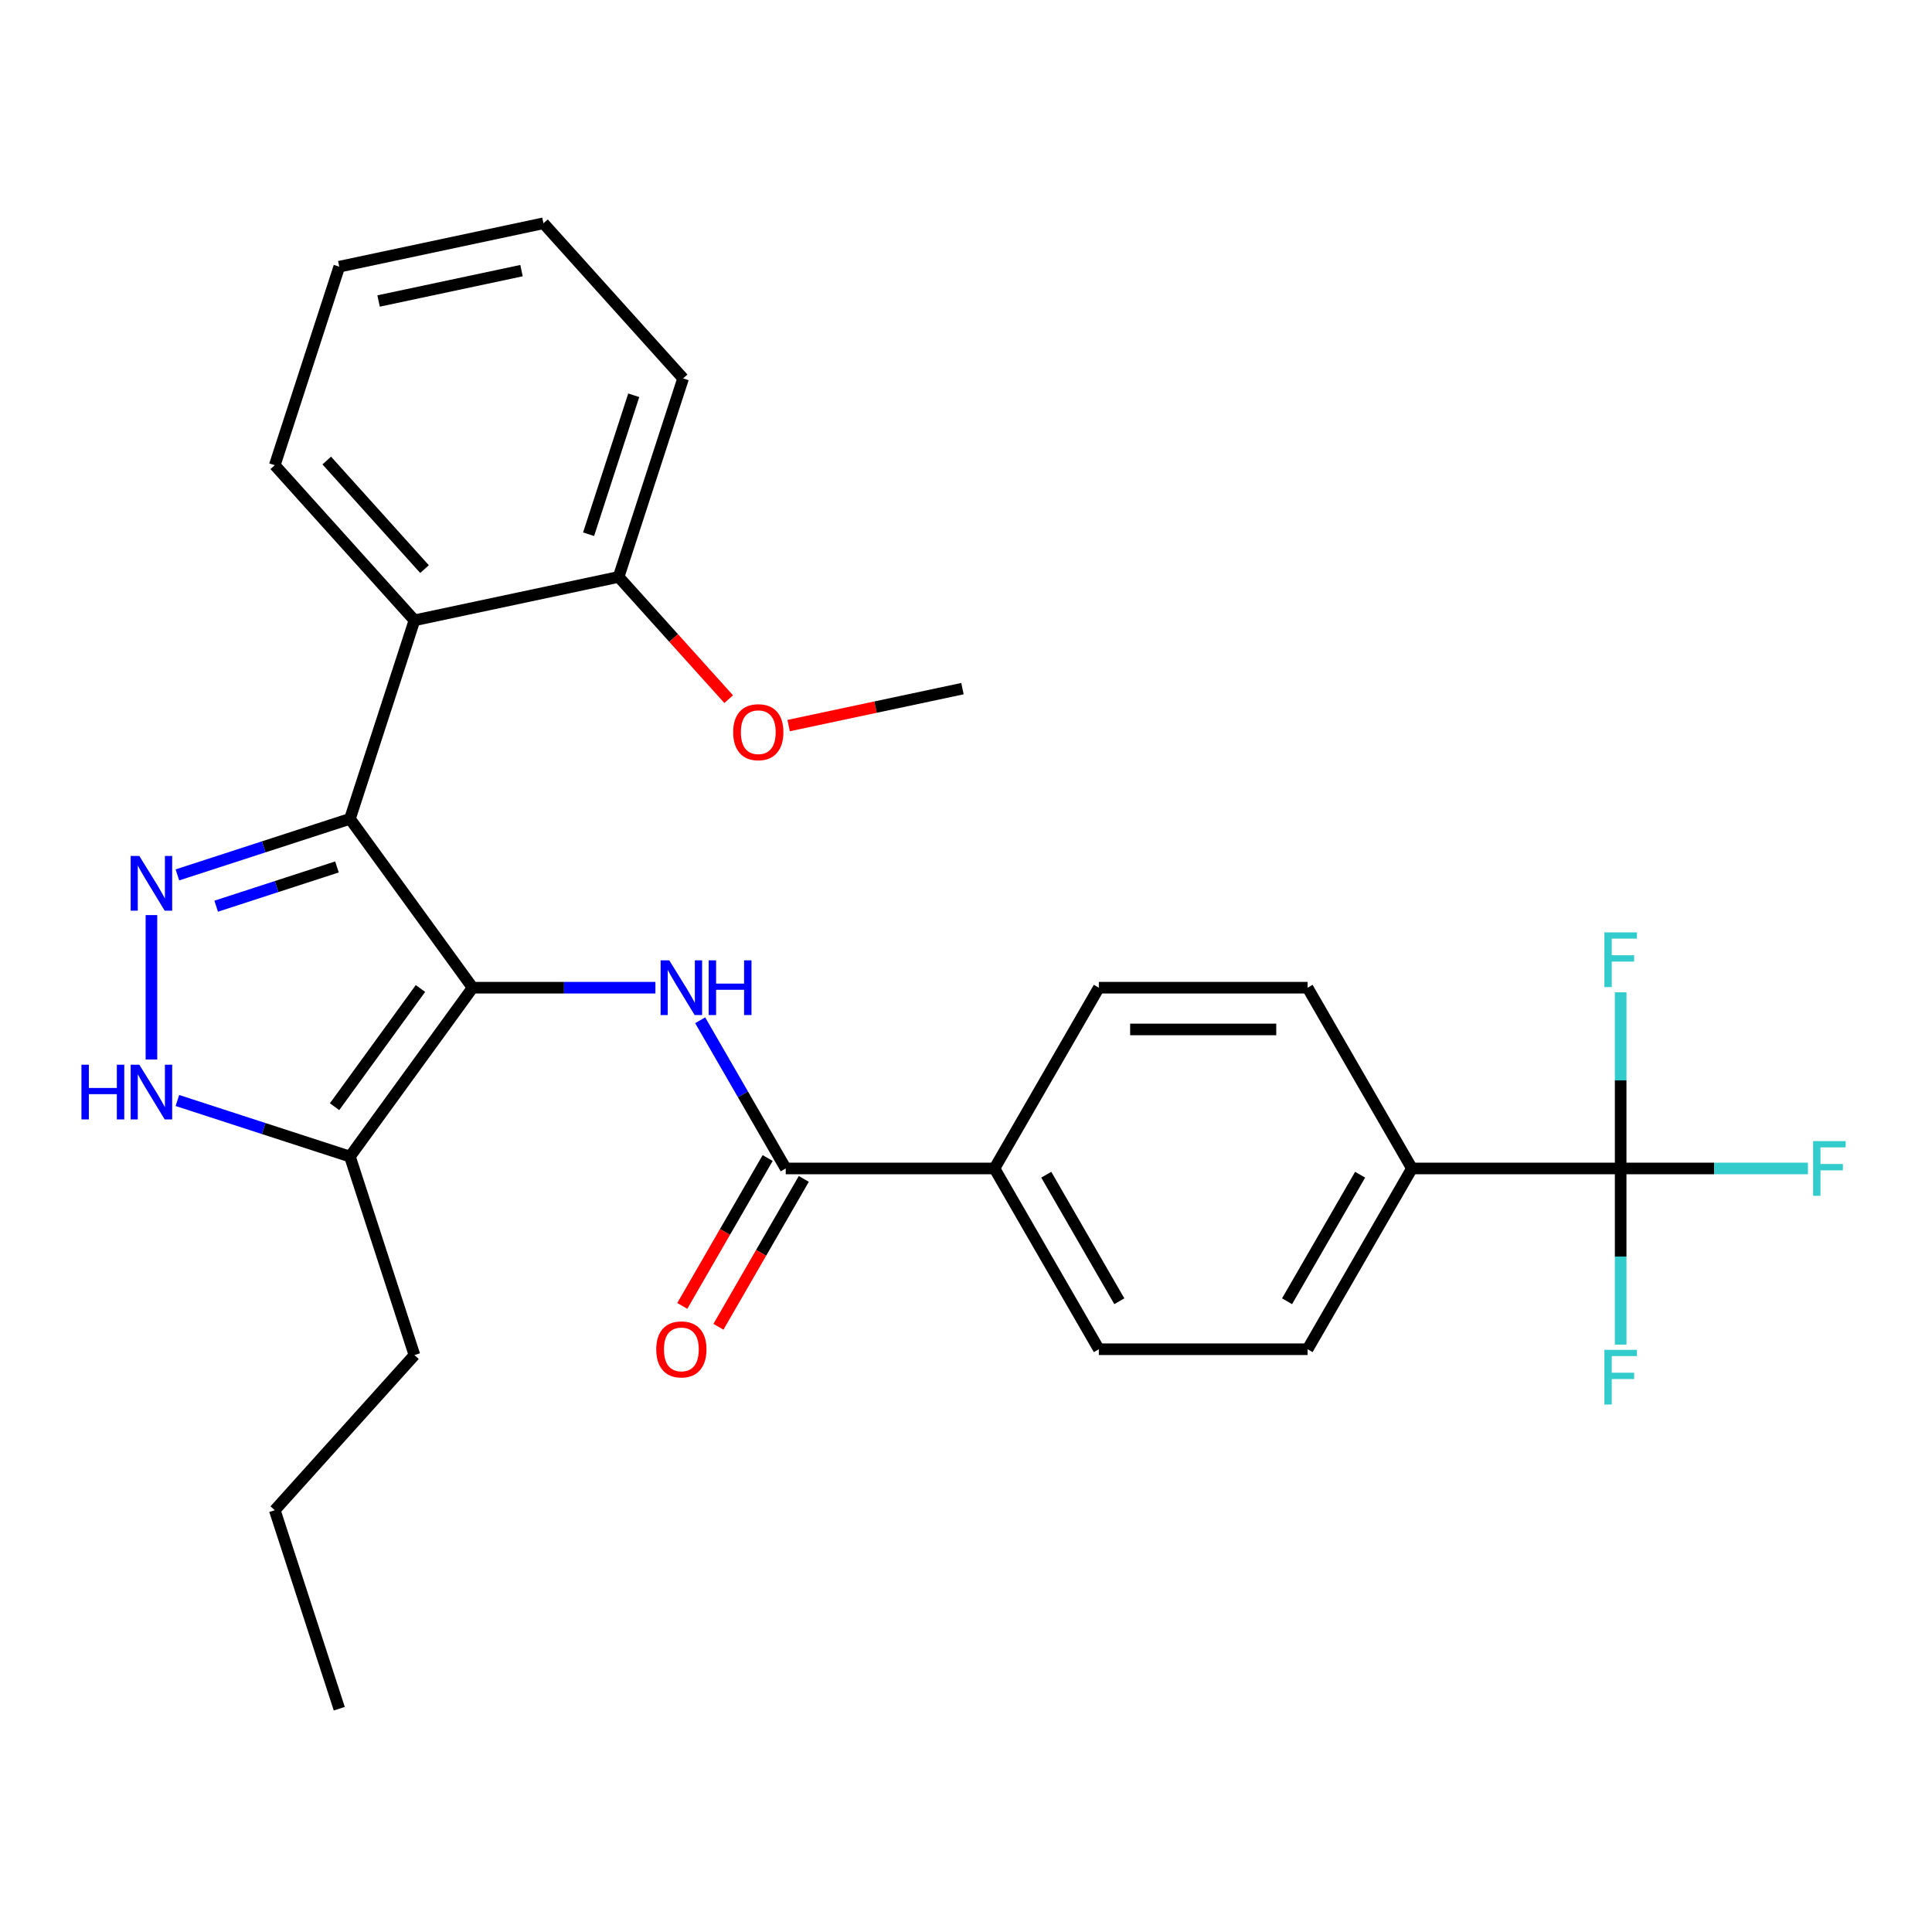 <?xml version='1.0' encoding='iso-8859-1'?>
<svg version='1.1' baseProfile='full'
              xmlns='http://www.w3.org/2000/svg'
                      xmlns:rdkit='http://www.rdkit.org/xml'
                      xmlns:xlink='http://www.w3.org/1999/xlink'
                  xml:space='preserve'
width='1000px' height='1000px' viewBox='0 0 1000 1000'>
<!-- END OF HEADER -->
<rect style='opacity:1.0;fill:#FFFFFF;stroke:none' width='1000' height='1000' x='0' y='0'> </rect>
<path class='bond-0' d='M 181.131,423.826 L 214.517,321.074' style='fill:none;fill-rule:evenodd;stroke:#000000;stroke-width:6px;stroke-linecap:butt;stroke-linejoin:miter;stroke-opacity:1' />
<path class='bond-1' d='M 181.131,423.826 L 244.635,511.231' style='fill:none;fill-rule:evenodd;stroke:#000000;stroke-width:6px;stroke-linecap:butt;stroke-linejoin:miter;stroke-opacity:1' />
<path class='bond-2' d='M 181.131,423.826 L 136.475,438.335' style='fill:none;fill-rule:evenodd;stroke:#000000;stroke-width:6px;stroke-linecap:butt;stroke-linejoin:miter;stroke-opacity:1' />
<path class='bond-2' d='M 136.475,438.335 L 91.82,452.844' style='fill:none;fill-rule:evenodd;stroke:#0000FF;stroke-width:6px;stroke-linecap:butt;stroke-linejoin:miter;stroke-opacity:1' />
<path class='bond-2' d='M 174.411,448.729 L 143.153,458.885' style='fill:none;fill-rule:evenodd;stroke:#000000;stroke-width:6px;stroke-linecap:butt;stroke-linejoin:miter;stroke-opacity:1' />
<path class='bond-2' d='M 143.153,458.885 L 111.894,469.042' style='fill:none;fill-rule:evenodd;stroke:#0000FF;stroke-width:6px;stroke-linecap:butt;stroke-linejoin:miter;stroke-opacity:1' />
<path class='bond-3' d='M 244.635,511.231 L 181.131,598.637' style='fill:none;fill-rule:evenodd;stroke:#000000;stroke-width:6px;stroke-linecap:butt;stroke-linejoin:miter;stroke-opacity:1' />
<path class='bond-3' d='M 217.628,511.641 L 173.175,572.825' style='fill:none;fill-rule:evenodd;stroke:#000000;stroke-width:6px;stroke-linecap:butt;stroke-linejoin:miter;stroke-opacity:1' />
<path class='bond-4' d='M 244.635,511.231 L 291.934,511.231' style='fill:none;fill-rule:evenodd;stroke:#000000;stroke-width:6px;stroke-linecap:butt;stroke-linejoin:miter;stroke-opacity:1' />
<path class='bond-4' d='M 291.934,511.231 L 339.233,511.231' style='fill:none;fill-rule:evenodd;stroke:#0000FF;stroke-width:6px;stroke-linecap:butt;stroke-linejoin:miter;stroke-opacity:1' />
<path class='bond-5' d='M 181.131,598.637 L 136.475,584.128' style='fill:none;fill-rule:evenodd;stroke:#000000;stroke-width:6px;stroke-linecap:butt;stroke-linejoin:miter;stroke-opacity:1' />
<path class='bond-5' d='M 136.475,584.128 L 91.82,569.618' style='fill:none;fill-rule:evenodd;stroke:#0000FF;stroke-width:6px;stroke-linecap:butt;stroke-linejoin:miter;stroke-opacity:1' />
<path class='bond-6' d='M 181.131,598.637 L 214.517,701.389' style='fill:none;fill-rule:evenodd;stroke:#000000;stroke-width:6px;stroke-linecap:butt;stroke-linejoin:miter;stroke-opacity:1' />
<path class='bond-7' d='M 78.379,548.39 L 78.379,473.651' style='fill:none;fill-rule:evenodd;stroke:#0000FF;stroke-width:6px;stroke-linecap:butt;stroke-linejoin:miter;stroke-opacity:1' />
<path class='bond-8' d='M 838.852,604.796 L 730.813,604.796' style='fill:none;fill-rule:evenodd;stroke:#000000;stroke-width:6px;stroke-linecap:butt;stroke-linejoin:miter;stroke-opacity:1' />
<path class='bond-9' d='M 838.852,604.796 L 887.311,604.796' style='fill:none;fill-rule:evenodd;stroke:#000000;stroke-width:6px;stroke-linecap:butt;stroke-linejoin:miter;stroke-opacity:1' />
<path class='bond-9' d='M 887.311,604.796 L 935.771,604.796' style='fill:none;fill-rule:evenodd;stroke:#33CCCC;stroke-width:6px;stroke-linecap:butt;stroke-linejoin:miter;stroke-opacity:1' />
<path class='bond-10' d='M 838.852,604.796 L 838.852,650.386' style='fill:none;fill-rule:evenodd;stroke:#000000;stroke-width:6px;stroke-linecap:butt;stroke-linejoin:miter;stroke-opacity:1' />
<path class='bond-10' d='M 838.852,650.386 L 838.852,695.975' style='fill:none;fill-rule:evenodd;stroke:#33CCCC;stroke-width:6px;stroke-linecap:butt;stroke-linejoin:miter;stroke-opacity:1' />
<path class='bond-11' d='M 838.852,604.796 L 838.852,559.207' style='fill:none;fill-rule:evenodd;stroke:#000000;stroke-width:6px;stroke-linecap:butt;stroke-linejoin:miter;stroke-opacity:1' />
<path class='bond-11' d='M 838.852,559.207 L 838.852,513.618' style='fill:none;fill-rule:evenodd;stroke:#33CCCC;stroke-width:6px;stroke-linecap:butt;stroke-linejoin:miter;stroke-opacity:1' />
<path class='bond-12' d='M 362.409,528.092 L 384.551,566.444' style='fill:none;fill-rule:evenodd;stroke:#0000FF;stroke-width:6px;stroke-linecap:butt;stroke-linejoin:miter;stroke-opacity:1' />
<path class='bond-12' d='M 384.551,566.444 L 406.694,604.796' style='fill:none;fill-rule:evenodd;stroke:#000000;stroke-width:6px;stroke-linecap:butt;stroke-linejoin:miter;stroke-opacity:1' />
<path class='bond-13' d='M 397.338,599.394 L 375.241,637.666' style='fill:none;fill-rule:evenodd;stroke:#000000;stroke-width:6px;stroke-linecap:butt;stroke-linejoin:miter;stroke-opacity:1' />
<path class='bond-13' d='M 375.241,637.666 L 353.145,675.938' style='fill:none;fill-rule:evenodd;stroke:#FF0000;stroke-width:6px;stroke-linecap:butt;stroke-linejoin:miter;stroke-opacity:1' />
<path class='bond-13' d='M 416.05,610.198 L 393.954,648.47' style='fill:none;fill-rule:evenodd;stroke:#000000;stroke-width:6px;stroke-linecap:butt;stroke-linejoin:miter;stroke-opacity:1' />
<path class='bond-13' d='M 393.954,648.47 L 371.858,686.742' style='fill:none;fill-rule:evenodd;stroke:#FF0000;stroke-width:6px;stroke-linecap:butt;stroke-linejoin:miter;stroke-opacity:1' />
<path class='bond-14' d='M 406.694,604.796 L 514.734,604.796' style='fill:none;fill-rule:evenodd;stroke:#000000;stroke-width:6px;stroke-linecap:butt;stroke-linejoin:miter;stroke-opacity:1' />
<path class='bond-15' d='M 730.813,604.796 L 676.793,698.361' style='fill:none;fill-rule:evenodd;stroke:#000000;stroke-width:6px;stroke-linecap:butt;stroke-linejoin:miter;stroke-opacity:1' />
<path class='bond-15' d='M 703.997,608.027 L 666.183,673.523' style='fill:none;fill-rule:evenodd;stroke:#000000;stroke-width:6px;stroke-linecap:butt;stroke-linejoin:miter;stroke-opacity:1' />
<path class='bond-16' d='M 730.813,604.796 L 676.793,511.231' style='fill:none;fill-rule:evenodd;stroke:#000000;stroke-width:6px;stroke-linecap:butt;stroke-linejoin:miter;stroke-opacity:1' />
<path class='bond-17' d='M 514.734,604.796 L 568.753,511.231' style='fill:none;fill-rule:evenodd;stroke:#000000;stroke-width:6px;stroke-linecap:butt;stroke-linejoin:miter;stroke-opacity:1' />
<path class='bond-18' d='M 514.734,604.796 L 568.753,698.361' style='fill:none;fill-rule:evenodd;stroke:#000000;stroke-width:6px;stroke-linecap:butt;stroke-linejoin:miter;stroke-opacity:1' />
<path class='bond-18' d='M 541.549,608.027 L 579.363,673.523' style='fill:none;fill-rule:evenodd;stroke:#000000;stroke-width:6px;stroke-linecap:butt;stroke-linejoin:miter;stroke-opacity:1' />
<path class='bond-19' d='M 214.517,701.389 L 142.224,781.678' style='fill:none;fill-rule:evenodd;stroke:#000000;stroke-width:6px;stroke-linecap:butt;stroke-linejoin:miter;stroke-opacity:1' />
<path class='bond-20' d='M 142.224,781.678 L 175.61,884.43' style='fill:none;fill-rule:evenodd;stroke:#000000;stroke-width:6px;stroke-linecap:butt;stroke-linejoin:miter;stroke-opacity:1' />
<path class='bond-21' d='M 175.61,138.033 L 281.289,115.57' style='fill:none;fill-rule:evenodd;stroke:#000000;stroke-width:6px;stroke-linecap:butt;stroke-linejoin:miter;stroke-opacity:1' />
<path class='bond-21' d='M 195.955,155.799 L 269.93,140.076' style='fill:none;fill-rule:evenodd;stroke:#000000;stroke-width:6px;stroke-linecap:butt;stroke-linejoin:miter;stroke-opacity:1' />
<path class='bond-22' d='M 175.61,138.033 L 142.224,240.785' style='fill:none;fill-rule:evenodd;stroke:#000000;stroke-width:6px;stroke-linecap:butt;stroke-linejoin:miter;stroke-opacity:1' />
<path class='bond-23' d='M 142.224,240.785 L 214.517,321.074' style='fill:none;fill-rule:evenodd;stroke:#000000;stroke-width:6px;stroke-linecap:butt;stroke-linejoin:miter;stroke-opacity:1' />
<path class='bond-23' d='M 169.126,238.37 L 219.731,294.572' style='fill:none;fill-rule:evenodd;stroke:#000000;stroke-width:6px;stroke-linecap:butt;stroke-linejoin:miter;stroke-opacity:1' />
<path class='bond-24' d='M 214.517,321.074 L 320.195,298.611' style='fill:none;fill-rule:evenodd;stroke:#000000;stroke-width:6px;stroke-linecap:butt;stroke-linejoin:miter;stroke-opacity:1' />
<path class='bond-25' d='M 320.195,298.611 L 353.581,195.859' style='fill:none;fill-rule:evenodd;stroke:#000000;stroke-width:6px;stroke-linecap:butt;stroke-linejoin:miter;stroke-opacity:1' />
<path class='bond-25' d='M 304.653,276.521 L 328.023,204.595' style='fill:none;fill-rule:evenodd;stroke:#000000;stroke-width:6px;stroke-linecap:butt;stroke-linejoin:miter;stroke-opacity:1' />
<path class='bond-26' d='M 320.195,298.611 L 348.679,330.245' style='fill:none;fill-rule:evenodd;stroke:#000000;stroke-width:6px;stroke-linecap:butt;stroke-linejoin:miter;stroke-opacity:1' />
<path class='bond-26' d='M 348.679,330.245 L 377.162,361.879' style='fill:none;fill-rule:evenodd;stroke:#FF0000;stroke-width:6px;stroke-linecap:butt;stroke-linejoin:miter;stroke-opacity:1' />
<path class='bond-27' d='M 281.289,115.57 L 353.581,195.859' style='fill:none;fill-rule:evenodd;stroke:#000000;stroke-width:6px;stroke-linecap:butt;stroke-linejoin:miter;stroke-opacity:1' />
<path class='bond-28' d='M 408.189,375.563 L 453.178,366' style='fill:none;fill-rule:evenodd;stroke:#FF0000;stroke-width:6px;stroke-linecap:butt;stroke-linejoin:miter;stroke-opacity:1' />
<path class='bond-28' d='M 453.178,366 L 498.166,356.438' style='fill:none;fill-rule:evenodd;stroke:#000000;stroke-width:6px;stroke-linecap:butt;stroke-linejoin:miter;stroke-opacity:1' />
<path class='bond-29' d='M 676.793,698.361 L 568.753,698.361' style='fill:none;fill-rule:evenodd;stroke:#000000;stroke-width:6px;stroke-linecap:butt;stroke-linejoin:miter;stroke-opacity:1' />
<path class='bond-30' d='M 676.793,511.231 L 568.753,511.231' style='fill:none;fill-rule:evenodd;stroke:#000000;stroke-width:6px;stroke-linecap:butt;stroke-linejoin:miter;stroke-opacity:1' />
<path class='bond-30' d='M 660.587,532.839 L 584.959,532.839' style='fill:none;fill-rule:evenodd;stroke:#000000;stroke-width:6px;stroke-linecap:butt;stroke-linejoin:miter;stroke-opacity:1' />
<path  class='atom-3' d='M 42.159 551.091
L 45.999 551.091
L 45.999 563.131
L 60.479 563.131
L 60.479 551.091
L 64.319 551.091
L 64.319 579.411
L 60.479 579.411
L 60.479 566.331
L 45.999 566.331
L 45.999 579.411
L 42.159 579.411
L 42.159 551.091
' fill='#0000FF'/>
<path  class='atom-3' d='M 72.119 551.091
L 81.399 566.091
Q 82.319 567.571, 83.799 570.251
Q 85.279 572.931, 85.359 573.091
L 85.359 551.091
L 89.119 551.091
L 89.119 579.411
L 85.239 579.411
L 75.279 563.011
Q 74.119 561.091, 72.879 558.891
Q 71.679 556.691, 71.319 556.011
L 71.319 579.411
L 67.639 579.411
L 67.639 551.091
L 72.119 551.091
' fill='#0000FF'/>
<path  class='atom-4' d='M 72.119 443.052
L 81.399 458.052
Q 82.319 459.532, 83.799 462.212
Q 85.279 464.892, 85.359 465.052
L 85.359 443.052
L 89.119 443.052
L 89.119 471.372
L 85.239 471.372
L 75.279 454.972
Q 74.119 453.052, 72.879 450.852
Q 71.679 448.652, 71.319 447.972
L 71.319 471.372
L 67.639 471.372
L 67.639 443.052
L 72.119 443.052
' fill='#0000FF'/>
<path  class='atom-6' d='M 346.414 497.071
L 355.694 512.071
Q 356.614 513.551, 358.094 516.231
Q 359.574 518.911, 359.654 519.071
L 359.654 497.071
L 363.414 497.071
L 363.414 525.391
L 359.534 525.391
L 349.574 508.991
Q 348.414 507.071, 347.174 504.871
Q 345.974 502.671, 345.614 501.991
L 345.614 525.391
L 341.934 525.391
L 341.934 497.071
L 346.414 497.071
' fill='#0000FF'/>
<path  class='atom-6' d='M 366.814 497.071
L 370.654 497.071
L 370.654 509.111
L 385.134 509.111
L 385.134 497.071
L 388.974 497.071
L 388.974 525.391
L 385.134 525.391
L 385.134 512.311
L 370.654 512.311
L 370.654 525.391
L 366.814 525.391
L 366.814 497.071
' fill='#0000FF'/>
<path  class='atom-8' d='M 339.674 698.441
Q 339.674 691.641, 343.034 687.841
Q 346.394 684.041, 352.674 684.041
Q 358.954 684.041, 362.314 687.841
Q 365.674 691.641, 365.674 698.441
Q 365.674 705.321, 362.274 709.241
Q 358.874 713.121, 352.674 713.121
Q 346.434 713.121, 343.034 709.241
Q 339.674 705.361, 339.674 698.441
M 352.674 709.921
Q 356.994 709.921, 359.314 707.041
Q 361.674 704.121, 361.674 698.441
Q 361.674 692.881, 359.314 690.081
Q 356.994 687.241, 352.674 687.241
Q 348.354 687.241, 345.994 690.041
Q 343.674 692.841, 343.674 698.441
Q 343.674 704.161, 345.994 707.041
Q 348.354 709.921, 352.674 709.921
' fill='#FF0000'/>
<path  class='atom-19' d='M 379.488 378.98
Q 379.488 372.18, 382.848 368.38
Q 386.208 364.58, 392.488 364.58
Q 398.768 364.58, 402.128 368.38
Q 405.488 372.18, 405.488 378.98
Q 405.488 385.86, 402.088 389.78
Q 398.688 393.66, 392.488 393.66
Q 386.248 393.66, 382.848 389.78
Q 379.488 385.9, 379.488 378.98
M 392.488 390.46
Q 396.808 390.46, 399.128 387.58
Q 401.488 384.66, 401.488 378.98
Q 401.488 373.42, 399.128 370.62
Q 396.808 367.78, 392.488 367.78
Q 388.168 367.78, 385.808 370.58
Q 383.488 373.38, 383.488 378.98
Q 383.488 384.7, 385.808 387.58
Q 388.168 390.46, 392.488 390.46
' fill='#FF0000'/>
<path  class='atom-26' d='M 938.472 590.636
L 955.312 590.636
L 955.312 593.876
L 942.272 593.876
L 942.272 602.476
L 953.872 602.476
L 953.872 605.756
L 942.272 605.756
L 942.272 618.956
L 938.472 618.956
L 938.472 590.636
' fill='#33CCCC'/>
<path  class='atom-27' d='M 830.432 698.676
L 847.272 698.676
L 847.272 701.916
L 834.232 701.916
L 834.232 710.516
L 845.832 710.516
L 845.832 713.796
L 834.232 713.796
L 834.232 726.996
L 830.432 726.996
L 830.432 698.676
' fill='#33CCCC'/>
<path  class='atom-28' d='M 830.432 482.597
L 847.272 482.597
L 847.272 485.837
L 834.232 485.837
L 834.232 494.437
L 845.832 494.437
L 845.832 497.717
L 834.232 497.717
L 834.232 510.917
L 830.432 510.917
L 830.432 482.597
' fill='#33CCCC'/>
</svg>

